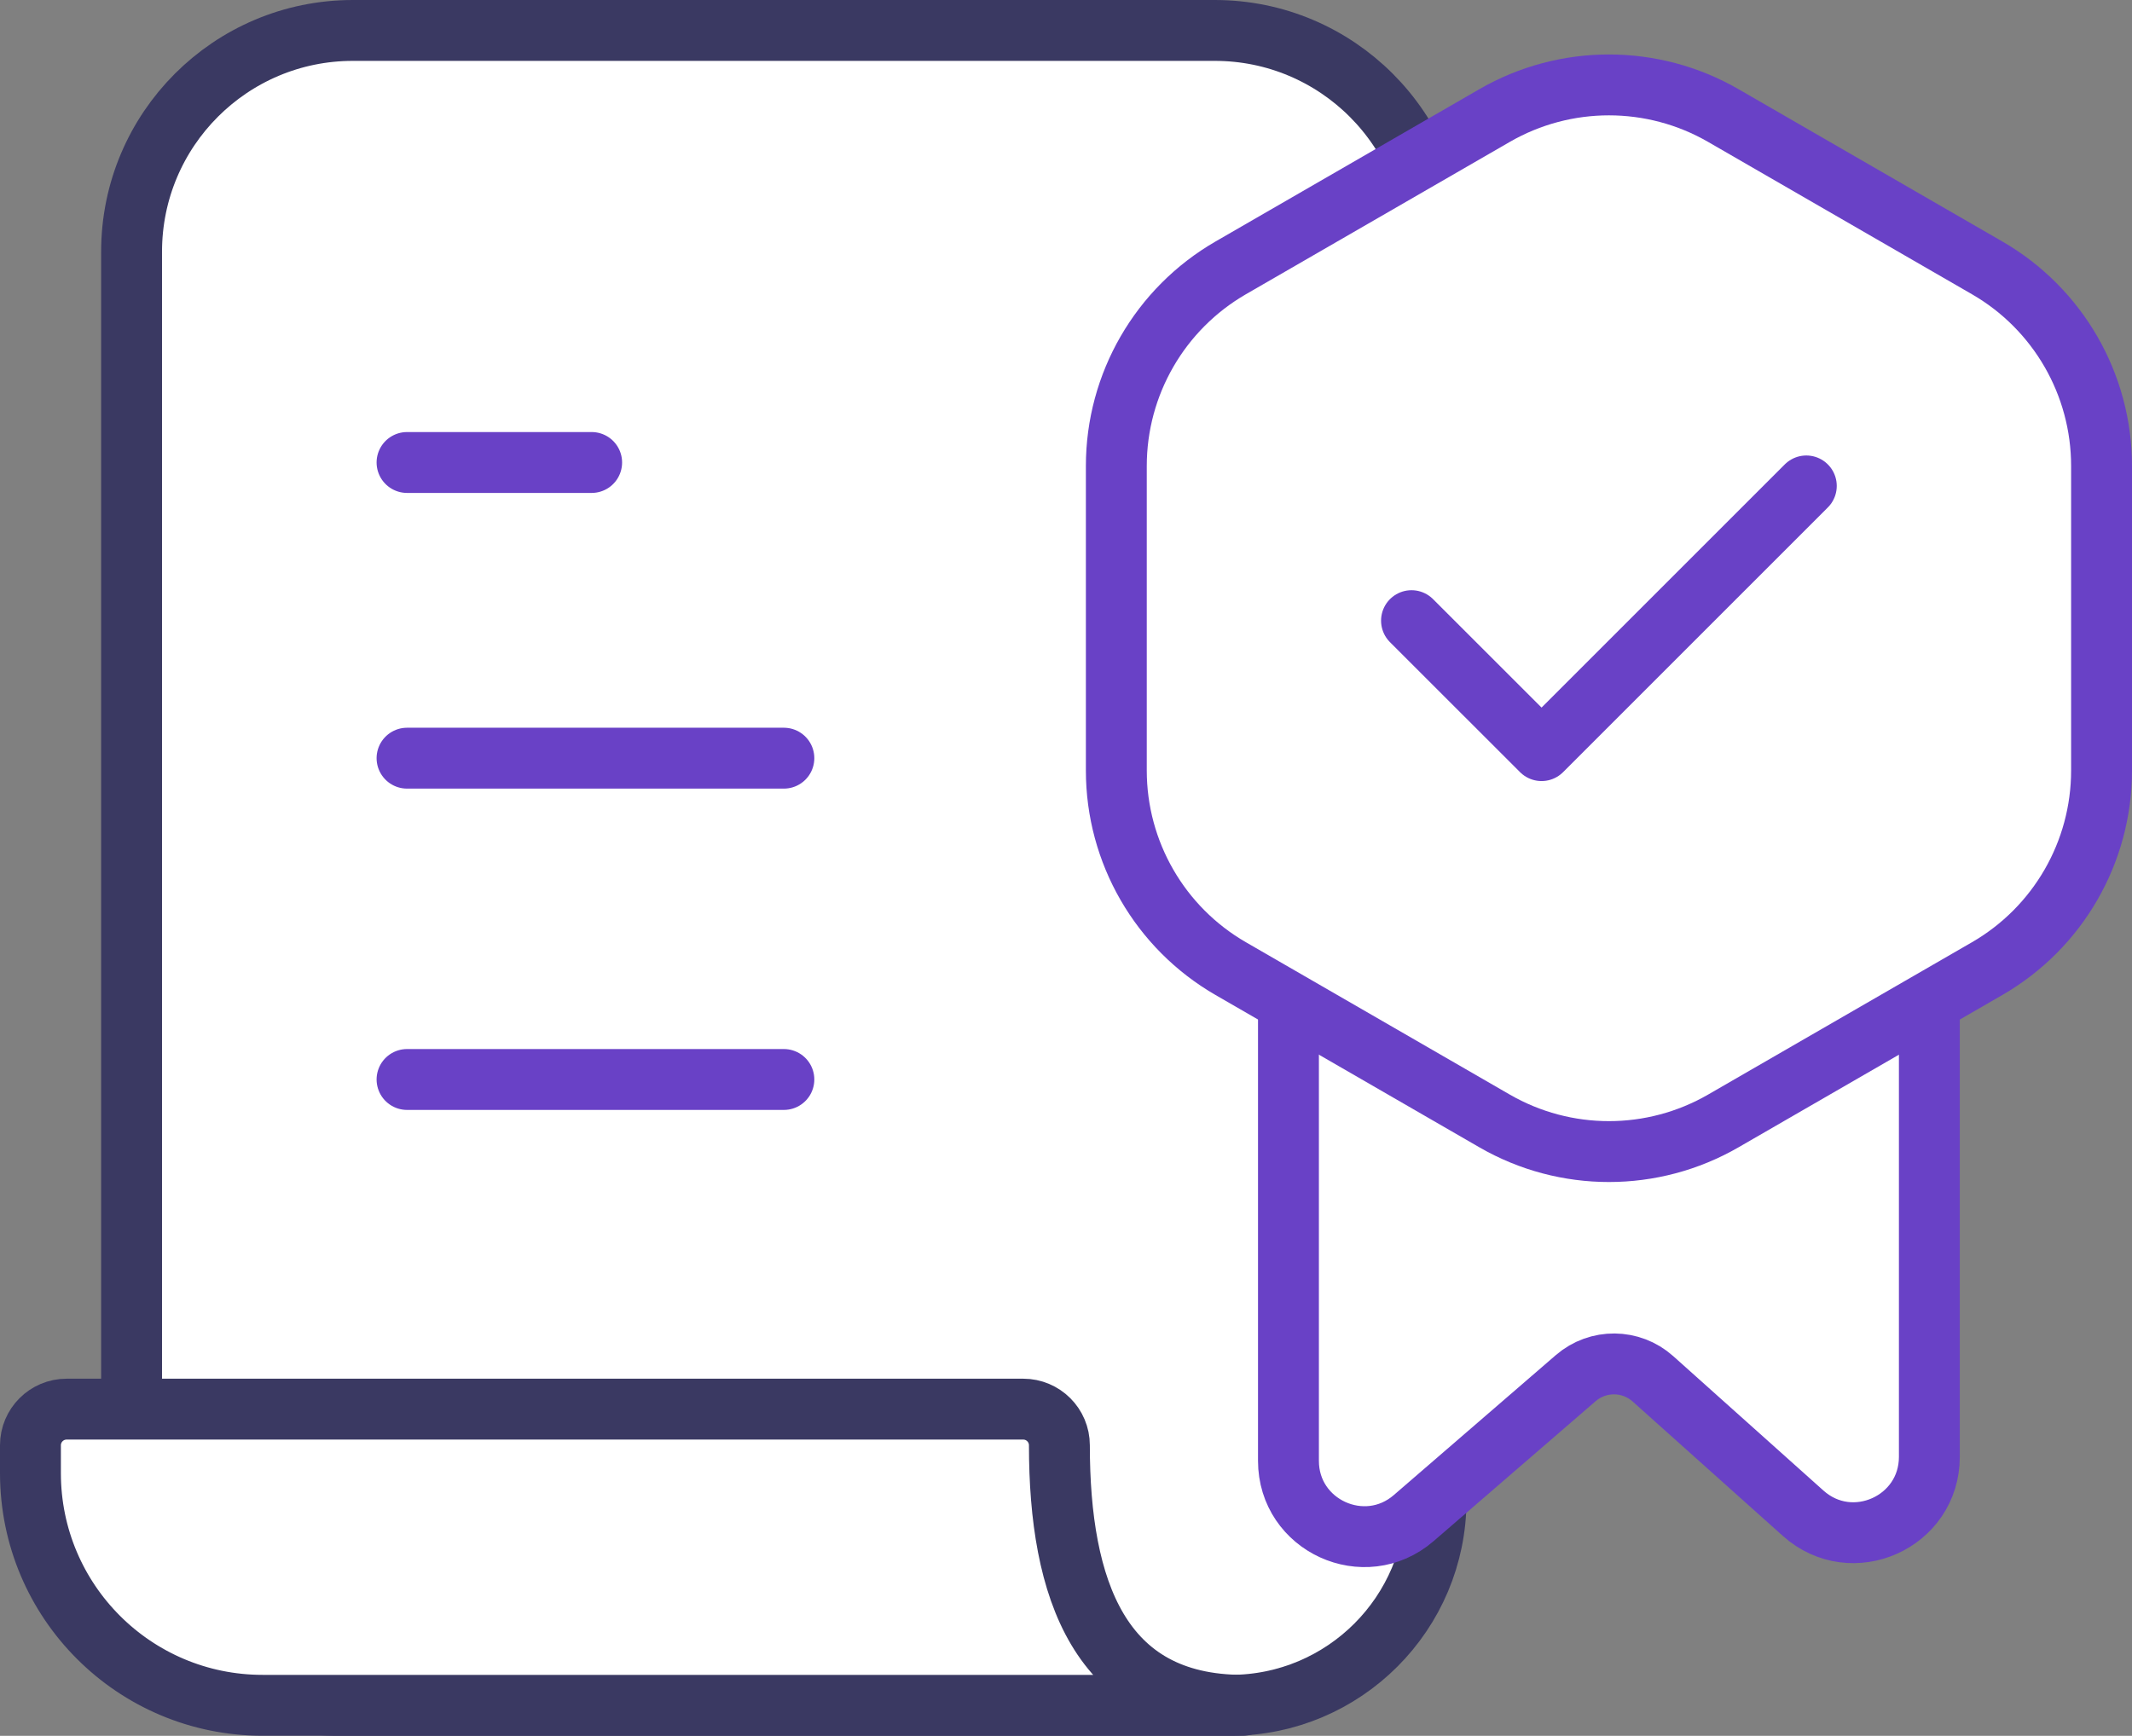 <svg xmlns="http://www.w3.org/2000/svg" x="0px" y="0px" viewBox="6.493 9.744 35.015 28.513" enable-background="new 0 0 48 48">
<rect x="6.493" y="9.744" width="35.015" height="28.513" fill="#808080" stroke="none"/>
<g>
	
		<path fill="#FFFFFF" stroke="#3A3962FF" stroke-width="1" stroke-linecap="round" stroke-linejoin="round" stroke-miterlimit="10" d="   M26.702,37.756H12.032c-1.865,0-3.378-1.512-3.378-3.378V13.878c0-2.007,1.627-3.634,3.634-3.634   h14.156c2.007,0,3.634,1.627,3.634,3.634v20.501C30.079,36.244,28.567,37.756,26.702,37.756z"/>
	
		<path fill="#FFFFFF" stroke="#3A3962FF" stroke-width="1" stroke-linecap="round" stroke-linejoin="round" stroke-miterlimit="10" d="   M7.587,32.891h15.711c0.328,0,0.594,0.266,0.594,0.594v0c0,2.359,0.658,4.271,3.017,4.271H10.806   c-2.106,0-3.813-1.707-3.813-3.813v-0.458C6.993,33.157,7.259,32.891,7.587,32.891z"/>
</g>
<g>
	
		<path fill="#FFFFFF" stroke="#6941C6FF" stroke-width="1" stroke-linecap="round" stroke-linejoin="round" stroke-miterlimit="10" d="   M36.107,34.601l-2.467-2.208c-0.36-0.322-0.902-0.327-1.268-0.011l-2.661,2.299   c-0.806,0.696-2.057,0.124-2.057-0.941V23.497h10.526v10.177   C38.18,34.75,36.908,35.319,36.107,34.601z"/>
	
		<path fill="#FFFFFF" stroke="#6941C6FF" stroke-width="1" stroke-linecap="round" stroke-linejoin="round" stroke-miterlimit="10" d="   M24.827,17.398v5.003c0,1.342,0.716,2.583,1.879,3.254l4.333,2.502c1.162,0.671,2.595,0.671,3.757,0   l4.333-2.502c1.162-0.671,1.879-1.911,1.879-3.254v-5.003c0-1.342-0.716-2.583-1.879-3.254   l-4.333-2.502c-1.162-0.671-2.595-0.671-3.757,0l-4.333,2.502   C25.543,14.816,24.827,16.056,24.827,17.398z"/>
	
		<polyline fill="none" stroke="#6941C6FF" stroke-width="1" stroke-linecap="round" stroke-linejoin="round" stroke-miterlimit="10" points="   29.675,19.939 31.811,22.074 36.159,17.726  "/>
</g>
<g>
	
		<line fill="none" stroke="#6941C6FF" stroke-width="1" stroke-linecap="round" stroke-linejoin="round" stroke-miterlimit="10" x1="13.178" y1="17.341" x2="16.21" y2="17.341"/>
	
		<line fill="none" stroke="#6941C6FF" stroke-width="1" stroke-linecap="round" stroke-linejoin="round" stroke-miterlimit="10" x1="13.178" y1="22.198" x2="19.367" y2="22.198"/>
	
		<line fill="none" stroke="#6941C6FF" stroke-width="1" stroke-linecap="round" stroke-linejoin="round" stroke-miterlimit="10" x1="13.178" y1="27.476" x2="19.367" y2="27.476"/>
</g>
</svg>